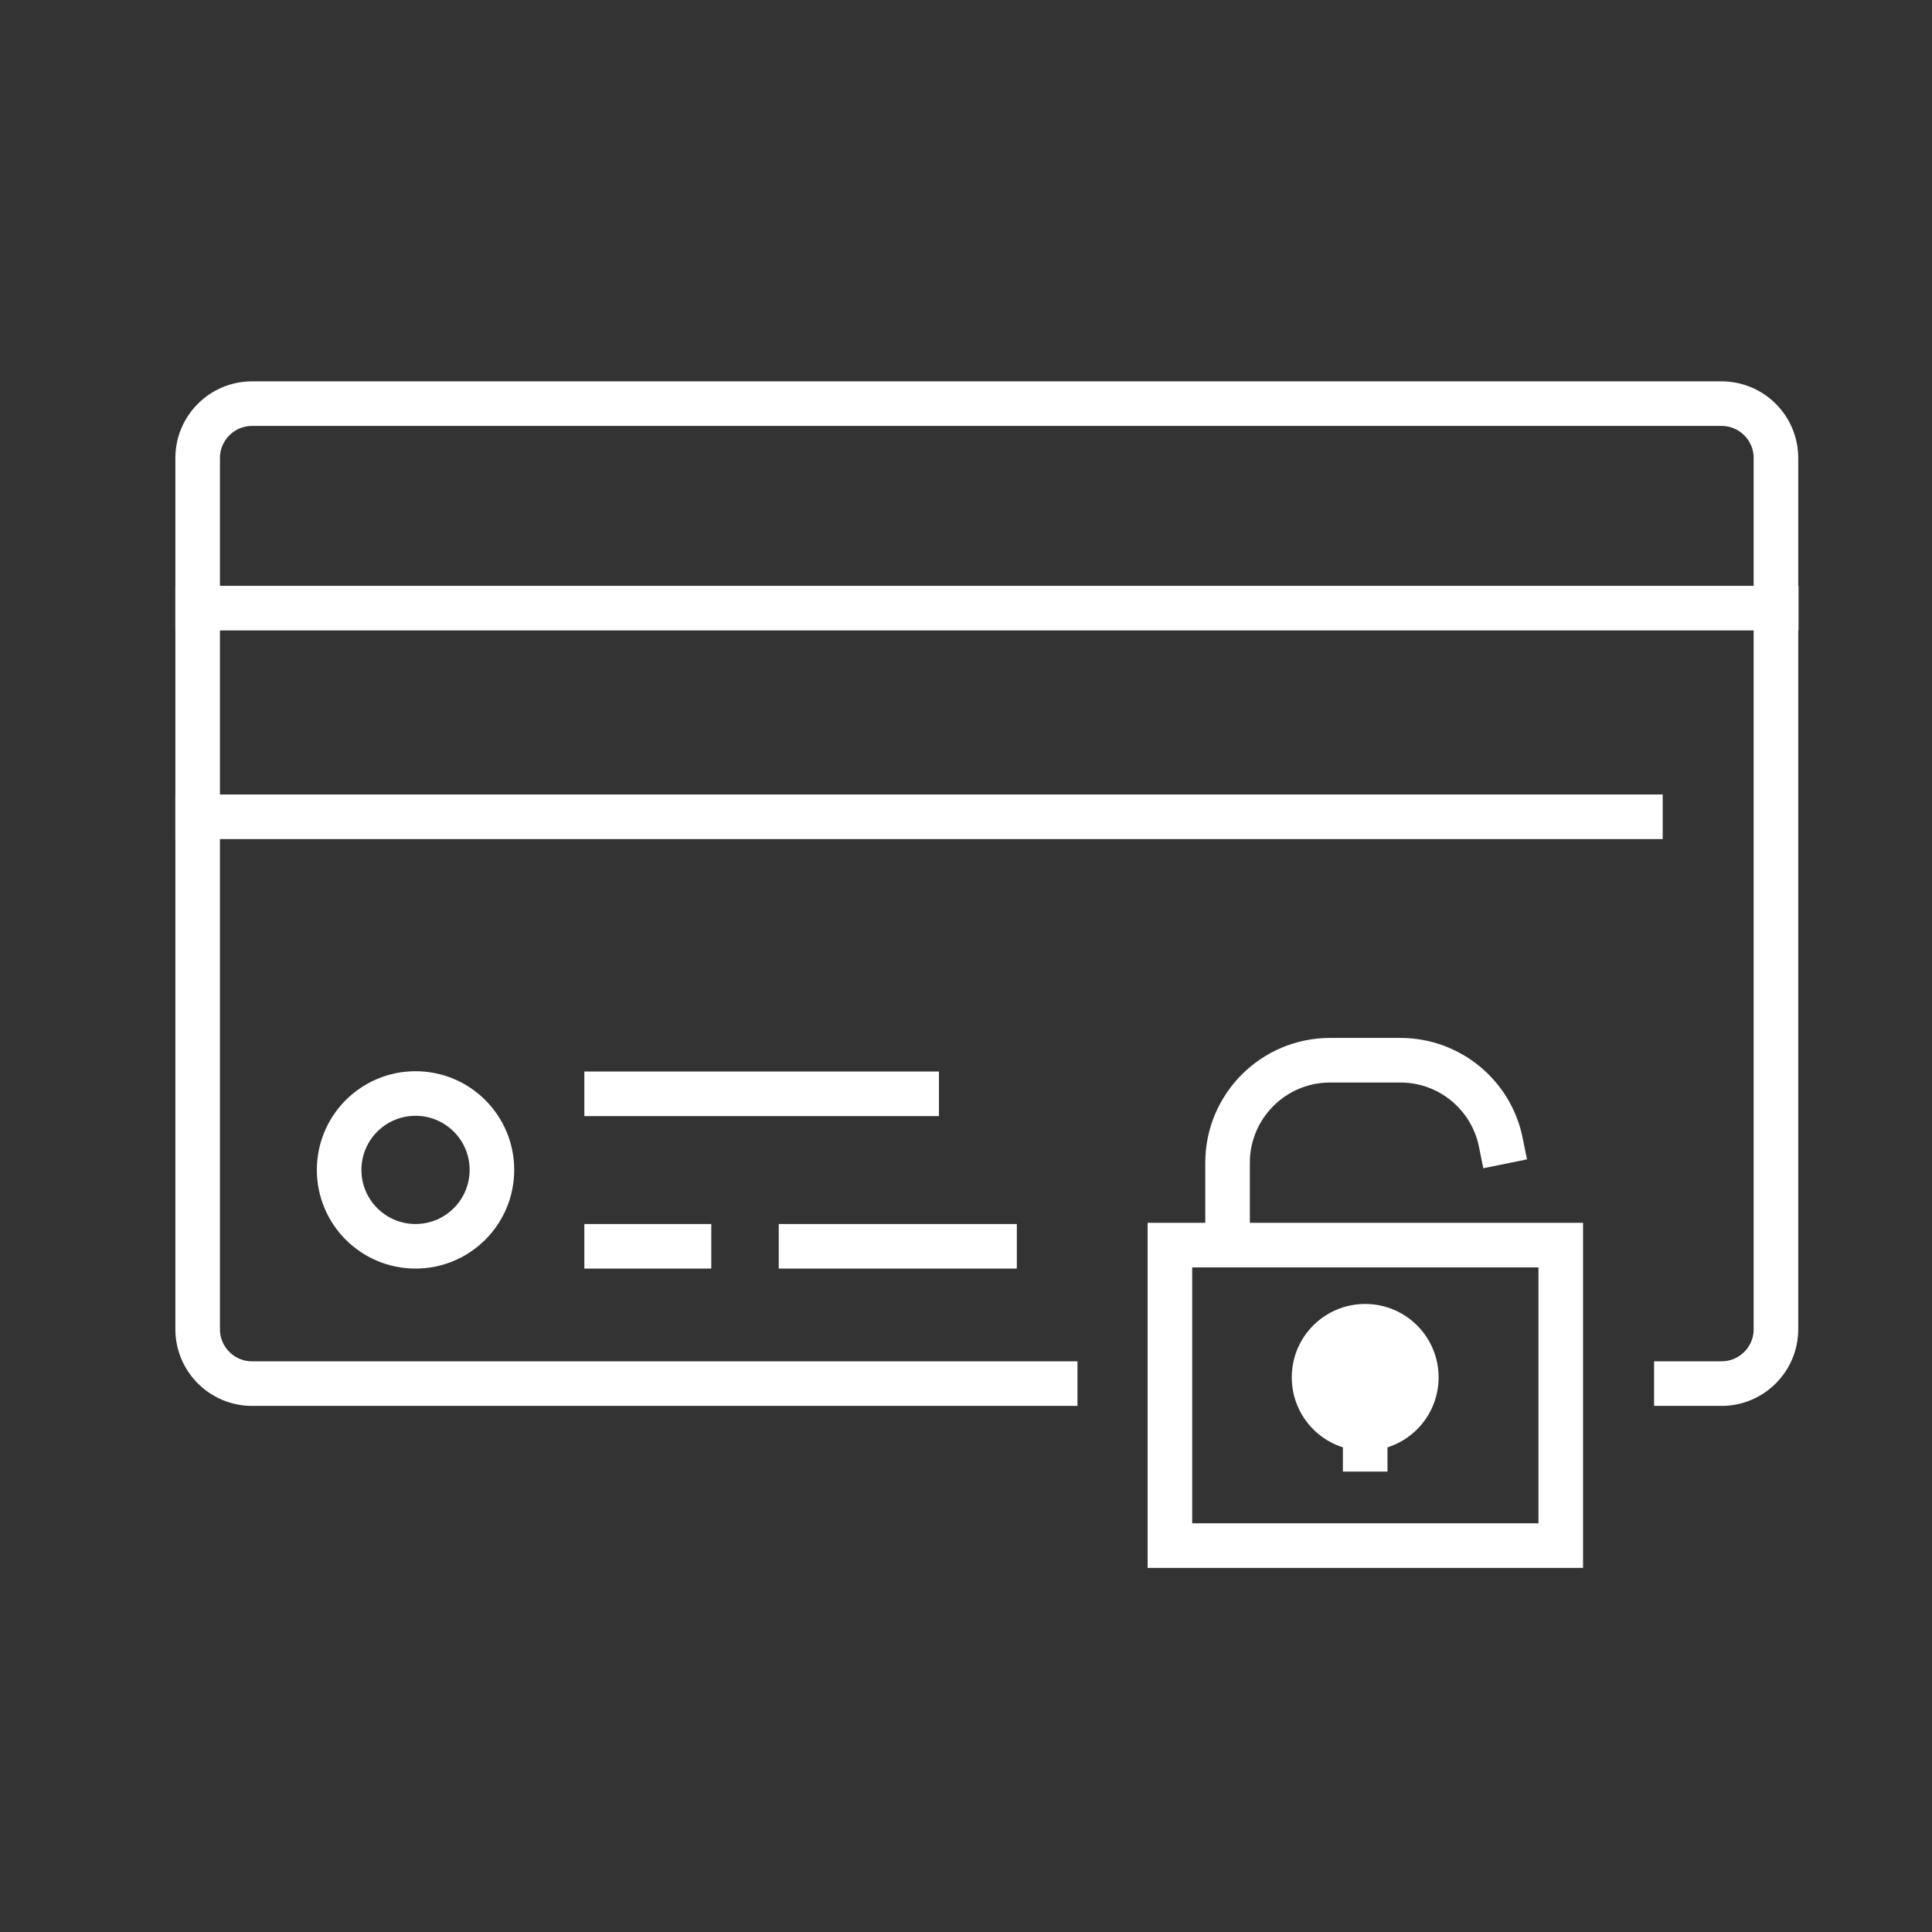 <svg viewBox="0 0 65 65" xmlns="http://www.w3.org/2000/svg" id="Icons">
  <rect x="0" y="0" width="65" height="65" fill="#333333" stroke="none"/>
  <defs>
    <style>
      .cls-1 {
        fill: #fff;
      }

      .cls-1, .cls-2 {
        stroke: #fff;
        stroke-miterlimit: 10;
      }

      .cls-2 {
        fill: none;
        stroke-linecap: square;
        stroke-width: 1.5px;
      }
    </style>
  </defs>
  <g data-name="17" id="_17">
    <g>
      <rect height="10.11" width="13.15" y="41.89" x="39.36" class="cls-2"></rect>
      <path d="M47.9,46.34c0,1.09-.88,1.97-1.97,1.97s-1.97-.88-1.97-1.97.88-1.97,1.97-1.97,1.97.88,1.97,1.97Z" class="cls-1"></path>
      <line y2="48.76" x2="45.93" y1="48.22" x1="45.93" class="cls-2"></line>
      <path d="M50.49,38.42c-.32-1.57-1.71-2.75-3.38-2.75h-2.36c-1.9,0-3.45,1.54-3.45,3.45v2.77" class="cls-2"></path>
    </g>
    <path d="M56.4,46.55h1.52c1.01,0,1.83-.82,1.83-1.83V15.41c0-1.01-.82-1.83-1.83-1.83H8.48c-1.01,0-1.83.82-1.83,1.83v29.31c0,1.01.82,1.83,1.83,1.83h27.02" class="cls-2"></path>
    <line y2="20.46" x2="59.76" y1="20.46" x1="6.65" class="cls-2"></line>
    <line y2="27.48" x2="55.19" y1="27.48" x1="6.65" class="cls-2"></line>
    <path d="M16.55,39.36c0,1.42-1.15,2.57-2.57,2.57s-2.57-1.15-2.57-2.57,1.15-2.57,2.57-2.57,2.57,1.15,2.57,2.57Z" class="cls-2"></path>
    <line y2="41.93" x2="23.18" y1="41.93" x1="20.41" class="cls-2"></line>
    <line y2="36.8" x2="30.84" y1="36.8" x1="20.41" class="cls-2"></line>
    <line y2="41.93" x2="33.46" y1="41.93" x1="26.95" class="cls-2"></line>
  </g>
</svg>